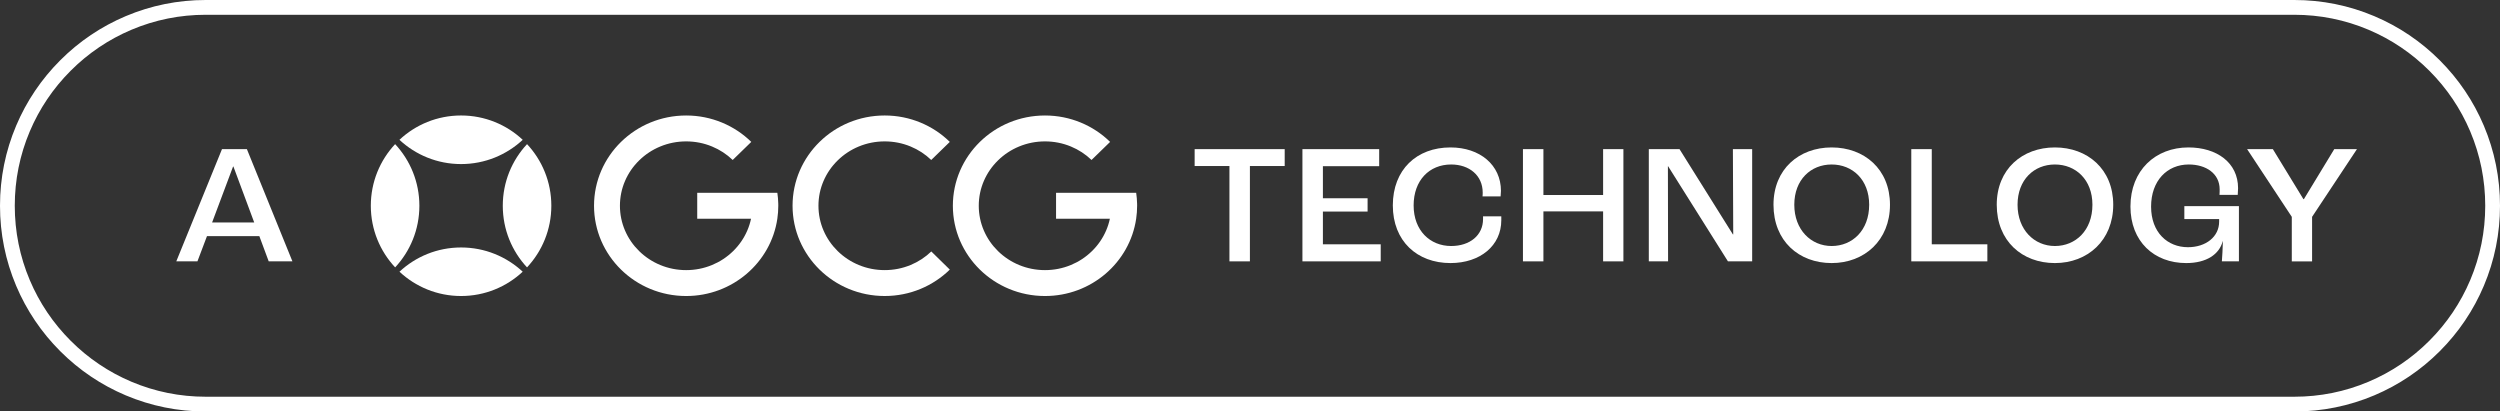 <svg xmlns="http://www.w3.org/2000/svg" id="Layer_1" data-name="Layer 1" viewBox="0 0 5711.88 940.16"><rect x="0" y="0" width="5711.88" height="940.16" fill="#333333" stroke="none"/><defs><style>      .cls-1 {        fill: #fff;      }    </style></defs><g><path class="cls-1" d="M592.53,539.48h-119.63l-21.82,57.67h-48.32l104.43-256.41h56.89l104.04,256.41h-54.17l-21.43-57.67ZM580.84,508.3l-47.54-127.81h-.78l-47.93,127.81h96.25Z"></path><path class="cls-1" d="M2808.95,379.32h-79.49v-38.58h205.75v38.58h-79.49v217.83h-46.76v-217.83Z"></path><path class="cls-1" d="M2975.72,340.74h175.36v38.97h-128.59v73.26h102.1v30.4h-102.1v74.82h132.1v38.97h-178.86v-256.41Z"></path><path class="cls-1" d="M3182.25,469.34c0-81.83,54.55-132.49,131.71-132.49,67.41,0,115.34,40.14,115.34,99.37,0,2.73-.39,7.79-.78,12.47h-41.31c.39-3.51.39-6.62.39-8.57,0-39.36-30.78-64.3-72.09-64.3-49.88,0-85.73,36.24-85.73,93.52s37.41,92.74,85.73,92.74c42.86,0,72.87-24.55,72.87-61.57v-6.23h41.7v8.96c0,58.06-48.32,97.81-116.12,97.81-76.38,0-131.71-50.27-131.71-131.71Z"></path><path class="cls-1" d="M3479.56,340.74h46.76v104.82h136.39v-104.82h46.37v256.41h-46.37v-114.18h-136.39v114.18h-46.76v-256.41Z"></path><path class="cls-1" d="M3767.13,340.74h70.14l121.97,194.84h.78l-.78-194.84h44.03v256.41h-55.33l-136.78-217.44h-.39l.39,217.44h-44.03v-256.41Z"></path><path class="cls-1" d="M4051.98,467.78c0-81.44,58.45-130.93,132.88-130.93s133.27,49.49,133.27,130.93-58.45,133.27-133.27,133.27-132.88-50.27-132.88-133.27ZM4270.59,467.78c0-57.28-38.19-91.96-85.73-91.96s-85.34,34.68-85.34,91.96,38.19,94.3,85.34,94.3,85.73-35.46,85.73-94.3Z"></path><path class="cls-1" d="M4366.84,340.74h46.76v217.44h127.04v38.97h-173.8v-256.41Z"></path><path class="cls-1" d="M4562.06,467.78c0-81.44,58.45-130.93,132.88-130.93s133.27,49.49,133.27,130.93-58.45,133.27-133.27,133.27-132.88-50.27-132.88-133.27ZM4780.67,467.78c0-57.28-38.19-91.96-85.73-91.96s-85.34,34.68-85.34,91.96,38.19,94.3,85.34,94.3,85.73-35.46,85.73-94.3Z"></path><path class="cls-1" d="M4867.56,471.67c0-82.22,56.89-134.83,132.49-134.83,64.69,0,113.4,34.68,113.4,93.13,0,4.29-.39,10.52-.78,15.2h-41.7c.39-4.68.39-8.96.39-12.47,0-36.24-31.17-56.89-70.53-56.89-49.49,0-86.12,37.02-86.12,96.25s37.8,92.74,84.17,92.74c40.92,0,71.31-23.77,71.31-58.45v-5.85h-79.5v-29.62h124.7v126.26h-38.97c.78-10.13,1.95-28.45,2.34-45.98h-.39c-7.79,29.62-36.63,49.88-83.39,49.88-73.26,0-127.43-49.1-127.43-129.37Z"></path><path class="cls-1" d="M5236.19,495.45l-102.1-154.7h58.84l69.75,114.18h1.17l69.36-114.18h51.83l-102.49,154.7v101.71h-46.37v-101.71Z"></path></g><path class="cls-1" d="M5241.8,940.16H470.08c-63.45,0-125.02-12.43-182.98-36.95-55.98-23.68-106.25-57.57-149.42-100.74-43.17-43.17-77.06-93.44-100.74-149.42C12.43,595.1,0,533.53,0,470.08s12.43-125.02,36.95-182.98c23.68-55.98,57.57-106.25,100.74-149.42,43.17-43.17,93.44-77.06,149.42-100.74C345.07,12.43,406.63,0,470.08,0h4771.72c63.45,0,125.02,12.43,182.98,36.95,55.98,23.68,106.25,57.57,149.42,100.74,43.17,43.17,77.06,93.44,100.74,149.42,24.52,57.96,36.95,119.53,36.95,182.98s-12.43,125.02-36.95,182.98c-23.68,55.98-57.57,106.25-100.74,149.42s-93.44,77.06-149.42,100.74c-57.96,24.52-119.53,36.95-182.98,36.95ZM470.08,33.75c-58.91,0-116.05,11.53-169.83,34.28-51.96,21.98-98.62,53.44-138.7,93.52-40.08,40.08-71.54,86.74-93.52,138.7-22.75,53.78-34.28,110.92-34.28,169.83s11.53,116.05,34.28,169.83c21.98,51.96,53.44,98.62,93.52,138.7,40.08,40.08,86.74,71.54,138.7,93.52,53.78,22.75,110.92,34.28,169.83,34.28h4771.72c58.91,0,116.05-11.53,169.83-34.28,51.96-21.98,98.62-53.44,138.7-93.52,40.08-40.08,71.54-86.74,93.52-138.7,22.75-53.78,34.28-110.92,34.28-169.83s-11.53-116.05-34.28-169.83c-21.98-51.96-53.44-98.62-93.52-138.7-40.08-40.08-86.74-71.54-138.7-93.52-53.78-22.75-110.92-34.28-169.83-34.28H470.08Z"></path><path class="cls-1" d="M1776.02,440.49h-183.04v59.2h122.97c-1.95,9.31-4.85,18.39-8.65,27.21-7.55,17.47-18.37,33.2-32.18,46.74-13.9,13.62-30.1,24.32-48.15,31.79-18.73,7.76-38.68,11.71-59.26,11.71s-40.55-3.94-59.28-11.71c-18.05-7.48-34.24-18.18-48.14-31.79-13.82-13.54-24.66-29.27-32.19-46.74-7.76-17.97-11.7-37.09-11.7-56.81s3.93-38.85,11.7-56.82c7.53-17.47,18.37-33.19,32.19-46.72,13.9-13.63,30.09-24.32,48.14-31.79,18.73-7.76,38.68-11.71,59.28-11.71s40.54,3.94,59.26,11.71c17.58,7.28,33.42,17.62,47.07,30.74l42.45-41.29c-38.09-37.28-90.69-60.34-148.78-60.34-116.25,0-210.5,92.33-210.5,206.23s94.25,206.23,210.5,206.23c105.99,0,193.68-76.76,208.33-176.63,1.42-9.67,2.16-19.55,2.16-29.6,0-1.66-.02-3.32-.07-4.96-.19-8.35-.9-16.57-2.09-24.64"></path><path class="cls-1" d="M1913.86,366.54c13.9-13.63,30.1-24.32,48.14-31.79,18.74-7.76,38.68-11.7,59.28-11.7s40.54,3.93,59.28,11.7c17.57,7.28,33.41,17.62,47.07,30.75l42.44-41.3c-38.09-37.28-90.69-60.34-148.78-60.34-116.25,0-210.5,92.33-210.5,206.23s94.25,206.23,210.5,206.23c58.09,0,110.69-23.06,148.78-60.34l-42.29-41.45c-13.7,13.19-29.58,23.6-47.22,30.9-18.74,7.77-38.68,11.71-59.28,11.71s-40.54-3.93-59.28-11.71c-18.04-7.47-34.24-18.17-48.14-31.79-13.82-13.54-24.65-29.26-32.19-46.72-7.76-17.98-11.7-37.09-11.7-56.82s3.93-38.84,11.7-56.81c7.55-17.47,18.37-33.2,32.19-46.74"></path><path class="cls-1" d="M2595.86,440.49h-183.04v59.2h122.97c-1.95,9.31-4.85,18.39-8.65,27.21-7.55,17.47-18.37,33.2-32.18,46.74-13.9,13.62-30.1,24.32-48.15,31.79-18.73,7.76-38.68,11.71-59.26,11.71s-40.55-3.94-59.28-11.71c-18.05-7.48-34.24-18.18-48.14-31.79-13.82-13.54-24.66-29.27-32.19-46.74-7.76-17.97-11.7-37.09-11.7-56.81s3.93-38.85,11.7-56.82c7.53-17.47,18.37-33.19,32.19-46.72,13.9-13.63,30.09-24.32,48.14-31.79,18.73-7.76,38.68-11.71,59.28-11.71s40.54,3.94,59.26,11.71c17.58,7.28,33.42,17.62,47.07,30.74l42.44-41.29c-38.08-37.28-90.68-60.34-148.77-60.34-116.25,0-210.5,92.33-210.5,206.23s94.25,206.23,210.5,206.23c105.99,0,193.68-76.76,208.33-176.63,1.42-9.67,2.16-19.55,2.16-29.6,0-1.66-.02-3.32-.07-4.96-.19-8.35-.9-16.57-2.09-24.64"></path><path class="cls-1" d="M1194.29,319.43c-36.86-34.48-86.39-55.58-140.85-55.58s-103.98,21.1-140.83,55.58c36.9,34.39,86.42,55.43,140.83,55.43s103.94-21.05,140.85-55.43"></path><path class="cls-1" d="M912.68,620.78c36.86,34.45,86.36,55.53,140.78,55.53s103.92-21.09,140.78-55.53c-36.9-34.35-86.38-55.38-140.78-55.38s-103.87,21.02-140.78,55.38"></path><path class="cls-1" d="M902.75,329.3c-34.43,36.85-55.53,86.36-55.53,140.78s21.1,103.98,55.58,140.83c34.35-36.89,55.37-86.38,55.37-140.78s-21.04-103.93-55.42-140.83"></path><path class="cls-1" d="M1204.15,329.3c-34.39,36.9-55.42,86.42-55.42,140.83s21.01,103.88,55.37,140.78c34.48-36.86,55.57-86.38,55.57-140.83s-21.07-103.93-55.52-140.78"></path></svg>